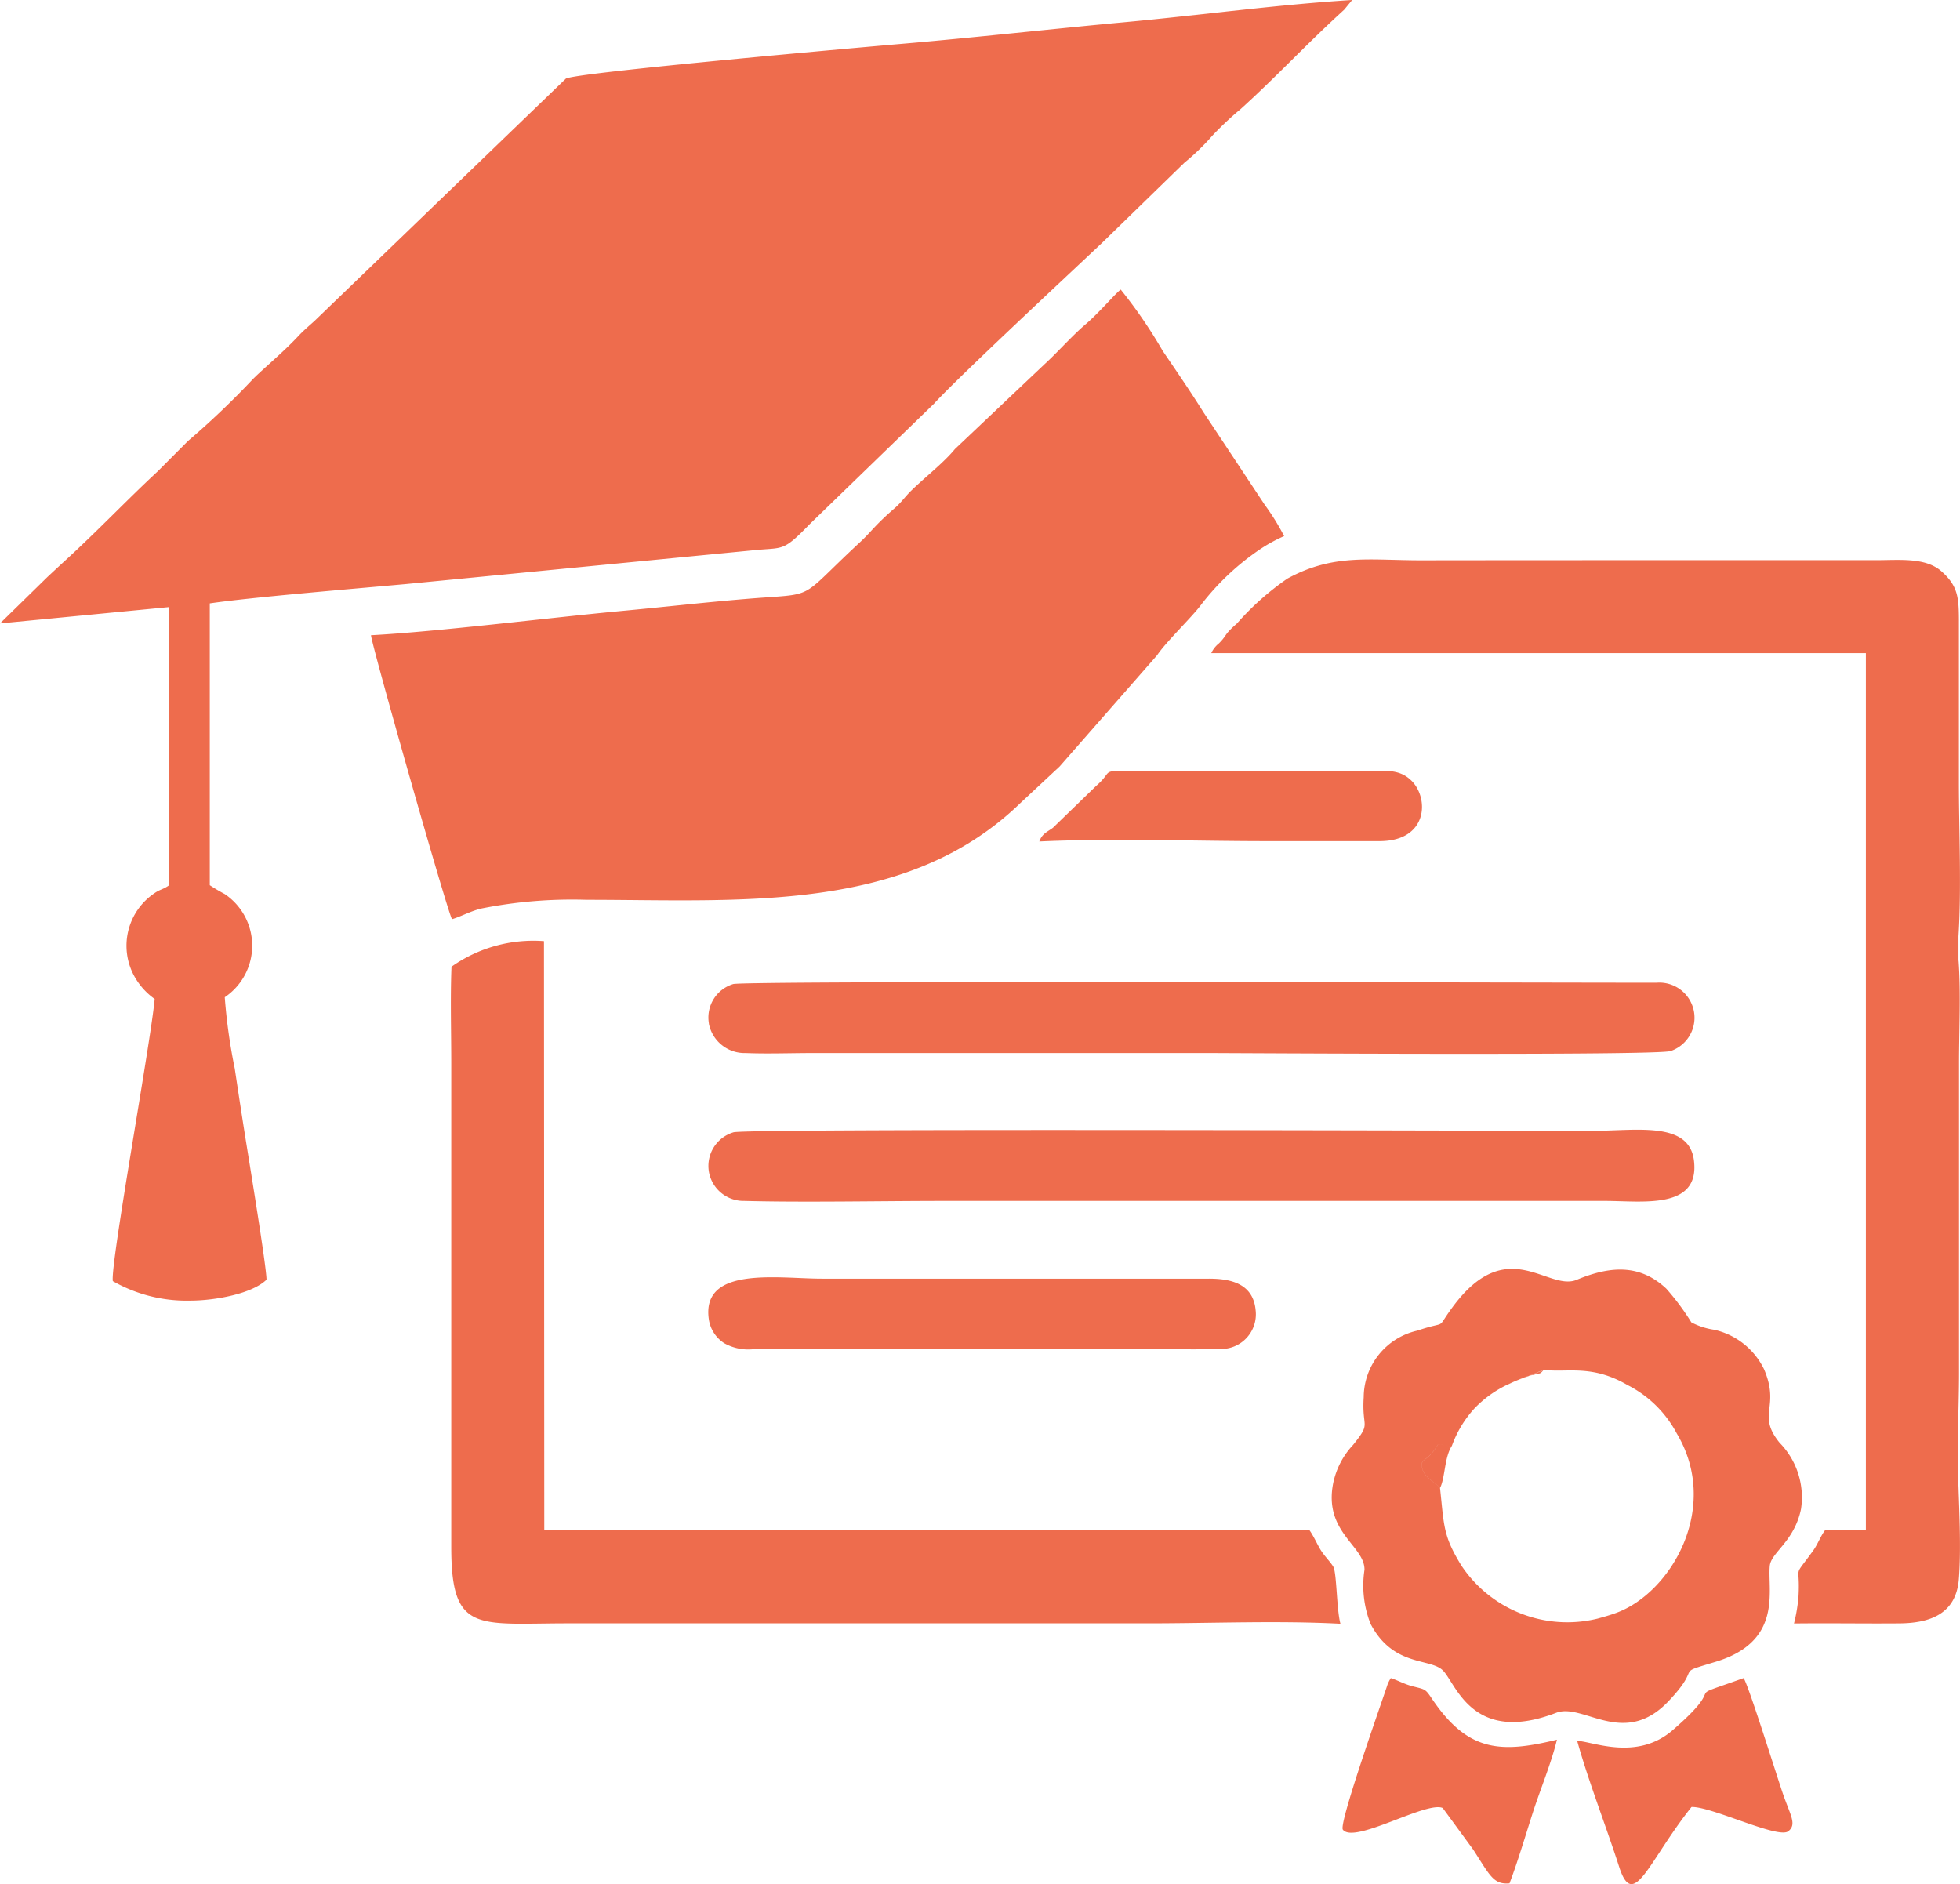 <svg xmlns="http://www.w3.org/2000/svg" width="114.173" height="109.75" viewBox="0 0 114.173 109.75">
  <g id="Group_1607" data-name="Group 1607" transform="translate(-715 -1896.25)">
    <g id="Layer_x0020_1" transform="translate(715 1896.24)">
      <g id="Group_534" data-name="Group 534" transform="translate(0 0.01)">
        <path id="Path_308" data-name="Path 308" d="M87.874,80.642c.173-.1.768-.339,1.006-.429a3.848,3.848,0,0,1,.508-.13c.371-.1.3-.012.544-.287Zm2.092-.84c1.251.186,2.726-.342,4.818.877a6.645,6.645,0,0,1,2.892,2.834c2.571,4.312-.335,9.283-3.533,10.45-.362.132-.731.237-1.1.337a7.411,7.411,0,0,1-7.912-3.091c-1.08-1.747-1.006-2.322-1.248-4.53-.142-.217-.931-.6-1.035-1.134-.127-.648.221-.3.828-1.255l.082-.125c.589-.01.49.139.819.057a6.478,6.478,0,0,1,1.3-2.158,6.557,6.557,0,0,1,1.989-1.423l2.092-.84ZM0,36.324l9.822-.949.04,16.192c-.325.246-.533.24-.855.467a3.686,3.686,0,0,0-1.244,4.724A3.97,3.97,0,0,0,9.011,58.2c-.231,2.542-2.594,15.466-2.439,16.436a8.687,8.687,0,0,0,4.509,1.135c1.425,0,3.6-.393,4.444-1.219,0-.755-1.019-6.947-1.216-8.181-.221-1.382-.429-2.755-.635-4.123a33.083,33.083,0,0,1-.581-4.149,3.623,3.623,0,0,0,0-6.009,10.122,10.122,0,0,1-.873-.517V35.157c2.414-.358,8.709-.877,11.467-1.13l20.236-1.967c1.739-.177,1.662.112,3.249-1.524l7.236-7.011c1.315-1.454,7.9-7.588,9.767-9.347L68.99,9.491A13.433,13.433,0,0,0,70.62,7.915a18.392,18.392,0,0,1,1.652-1.553c2.1-1.9,3.827-3.783,6.029-5.786L78.766.01C74.43.277,69.888.9,65.552,1.3S56.788,2.2,52.5,2.566c-1.363.116-19.05,1.67-19.542,2.028L18.326,18.7c-.3.272-.657.574-.919.856-.951,1.026-2.251,2.076-2.772,2.64a47.818,47.818,0,0,1-3.683,3.5L9.188,27.465c-1.814,1.681-3.518,3.492-5.513,5.309-.328.3-.587.544-.918.851L0,36.324Zm87.931,73.393c.47-1.232.92-2.757,1.363-4.137.422-1.314,1.074-2.873,1.4-4.232-3.337.813-5.216.695-7.31-2.428-.362-.541-.38-.5-1.09-.681-.479-.123-.842-.339-1.278-.479l-.082.138c-.013.026-.058.116-.072.147-.038.088-.057.154-.087.243-.465,1.382-2.8,7.981-2.551,8.3.657.861,4.894-1.695,5.819-1.26l1.773,2.42c.981,1.519,1.179,2.046,2.112,1.968Zm3.943-8.3c.652,2.348,1.681,4.963,2.443,7.333.841,2.619,1.7-.326,4.216-3.483,1.147-.042,5.061,1.881,5.637,1.413.519-.409.116-.927-.332-2.242-.4-1.179-1.995-6.288-2.269-6.678-3.944,1.409-.648.017-4.135,3.034-2.114,1.829-4.72.629-5.56.625ZM60.54,49.027c4.228-.2,8.909-.021,13.187-.021,2.211,0,4.422.006,6.633,0,2.818,0,2.9-2.485,1.868-3.513-.724-.721-1.564-.576-2.755-.575H66.325c-2.4,0-1.368-.085-2.466.864l-2.524,2.446c-.333.247-.627.334-.794.8ZM41.291,76.869a2,2,0,0,0,.9,1.385A2.857,2.857,0,0,0,44,78.587h22.54c1.483,0,3.049.049,4.521,0a2.02,2.02,0,0,0,2.082-2.249c-.137-1.544-1.422-1.851-2.736-1.846H47.872c-2.532,0-7.04-.764-6.581,2.375Zm0-8.618a2.053,2.053,0,0,0,2.073,1.713c3.388.093,8.09,0,11.579,0H93.5c2.169,0,5.526.529,5.176-2.35-.282-2.318-3.37-1.732-5.949-1.732-5.092,0-49.181-.154-50,.085a2.044,2.044,0,0,0-1.435,2.287Zm0-8.618a2.122,2.122,0,0,0,2.154,1.717c1.228.053,2.623,0,3.872,0H70.412c1.554,0,25.987.159,26.9-.115a2.048,2.048,0,0,0-.825-3.982c-6.411,0-53.078-.129-53.777.078a2.037,2.037,0,0,0-1.415,2.3Zm63.62,28.284a4.541,4.541,0,0,0-1.247-3.867c-1.354-1.667.051-2.042-.906-4.282a4.26,4.26,0,0,0-2.905-2.3,4.139,4.139,0,0,1-1.328-.429,14.376,14.376,0,0,0-1.462-1.966c-1.452-1.359-3.107-1.395-5.217-.514-1.686.7-4.046-2.741-7.239,1.6-1.033,1.4-.174.728-2.046,1.36a4,4,0,0,0-3.123,3.876c-.122,1.872.474,1.426-.618,2.78a4.629,4.629,0,0,0-1.165,2.256c-.542,2.85,1.834,3.607,1.829,5.016a6.069,6.069,0,0,0,.357,3.163c1.341,2.539,3.507,1.953,4.236,2.731.765.818,1.735,4.3,6.578,2.438,1.565-.6,3.93,2.064,6.527-.662,2.079-2.183.22-1.534,2.768-2.31,3.915-1.194,3.005-4.148,3.143-5.582.076-.791,1.422-1.407,1.818-3.307ZM83.887,86.68c.3-.6.246-1.794.693-2.457-.329.081-.23-.067-.819-.057l-.082.125c-.607.959-.954.607-.828,1.255C82.956,86.076,83.745,86.463,83.887,86.68ZM26.3,56.318c-.073,1.832-.014,3.788-.014,5.635V90.127c0,5.045,1.515,4.444,6.78,4.444H66.876c3.617,0,7.641-.167,11.206.024-.228-.841-.212-2.978-.417-3.325-.18-.3-.516-.612-.756-1.01-.186-.309-.4-.8-.641-1.13l-44.563,0-.018-34.3A8.28,8.28,0,0,0,26.3,56.319Zm87.784-.346,0-1.427c.178-2.787.026-6.105.024-8.945q0-4.425,0-8.839c0-1.8.06-2.519-1.013-3.469-.932-.825-2.443-.652-3.8-.652q-4.425,0-8.839,0c-5.889,0-11.792,0-17.678.008-3.03,0-5.1-.4-7.79,1.068a15.945,15.945,0,0,0-2.929,2.606c-.8.7-.547.652-1.049,1.16a1.574,1.574,0,0,0-.452.573H108.69l0,51.071-2.366.008c-.251.308-.439.83-.693,1.184-1.245,1.732-.753.681-.865,2.685a9.57,9.57,0,0,1-.262,1.575c2.044-.025,4.086.012,6.13-.005,1.74-.014,3.3-.515,3.471-2.561.145-1.775.014-4.266-.044-6.083-.062-1.945.055-4,.055-5.966V61.952c0-1.889.109-4.138-.026-5.98ZM26.327,53.554c.494-.143,1.062-.461,1.688-.618a27.063,27.063,0,0,1,6.156-.512c8.978,0,18.618.814,25.273-5.641l2.284-2.129,5.678-6.48c.514-.772,2.049-2.239,2.57-2.951a14.76,14.76,0,0,1,3.416-3.213,9.094,9.094,0,0,1,1.411-.773,13.846,13.846,0,0,0-1.131-1.824l-3.563-5.381c-.772-1.233-1.558-2.374-2.379-3.583a28.186,28.186,0,0,0-2.445-3.57c-.25.158-1.26,1.35-2.032,2.006-.664.564-1.394,1.358-2.012,1.966l-5.616,5.317c-.664.806-1.7,1.6-2.55,2.428-.366.359-.577.686-.963,1.019-1.186,1.025-1.334,1.348-2.009,1.973-3.8,3.518-2.359,2.944-6.732,3.317-2.4.2-4.828.478-7.232.7-4.268.4-10.631,1.2-14.526,1.407-.023.376,4.445,16.108,4.716,16.539Z" transform="translate(0 -0.01)" fill="#ee6c4d" fill-rule="evenodd"/>
      </g>
    </g>
  </g>
</svg>

